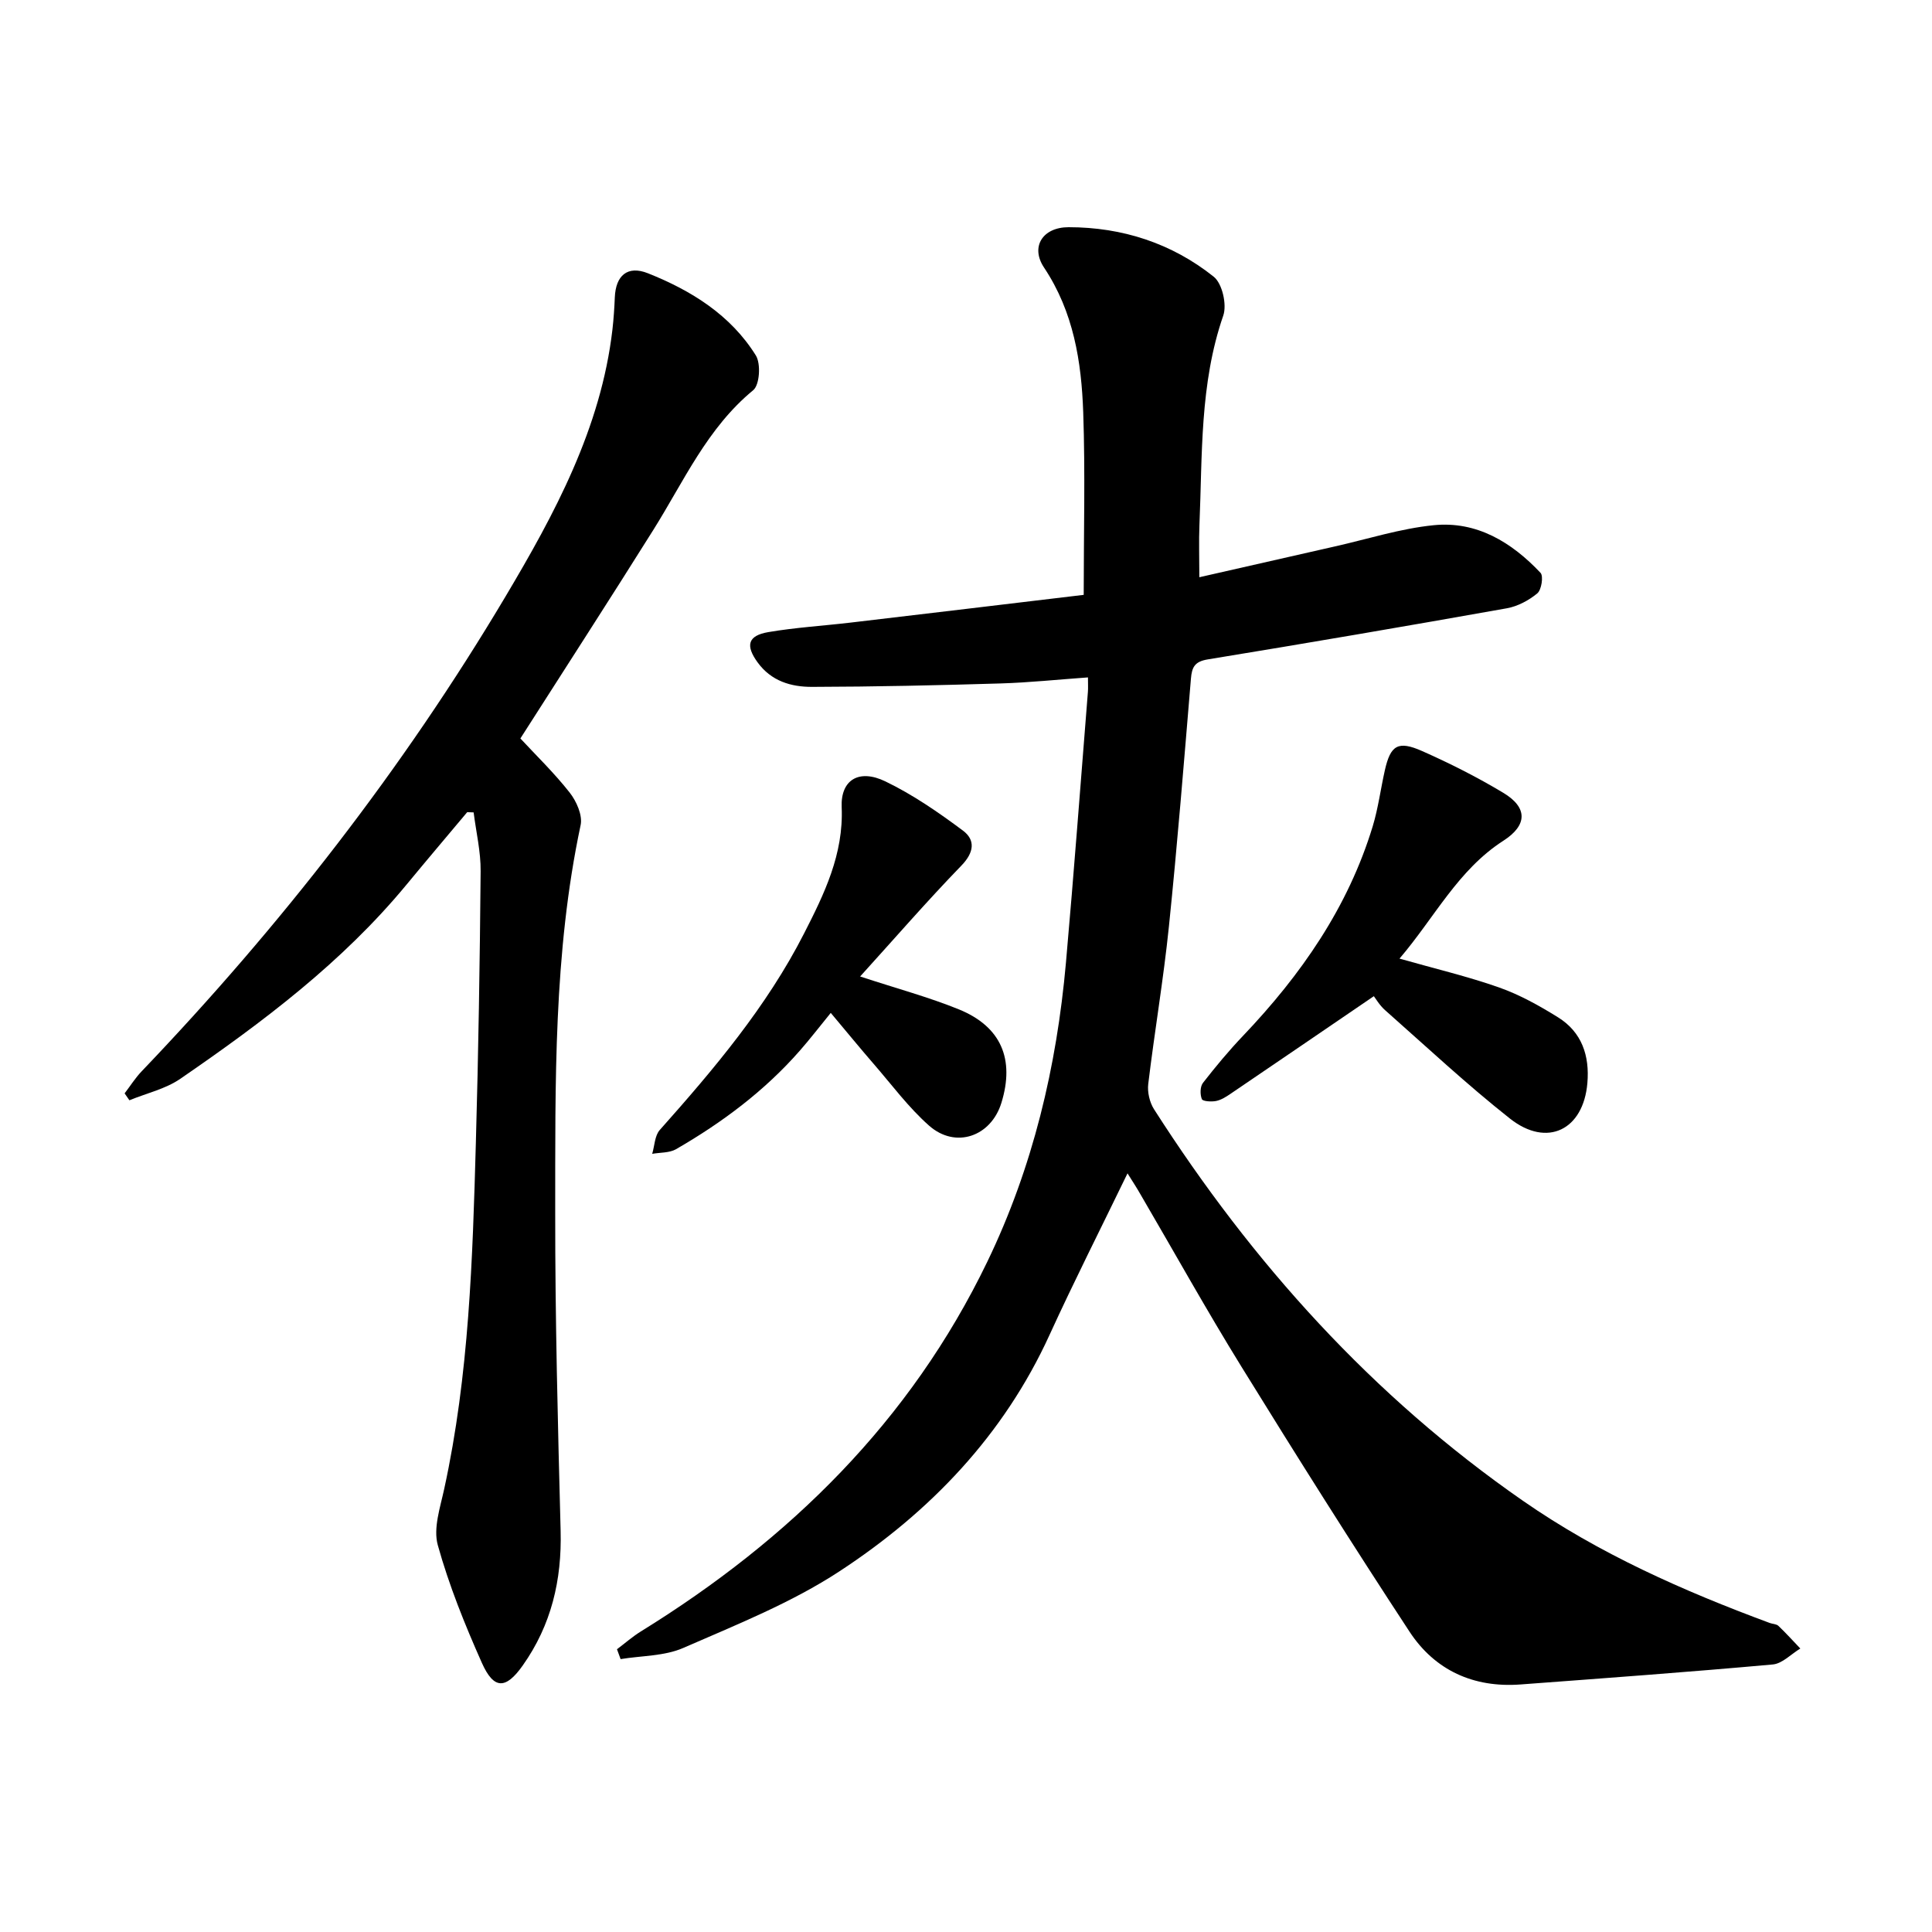 <svg enable-background="new 0 0 400 400" viewBox="0 0 400 400" xmlns="http://www.w3.org/2000/svg"><path d="m233.44 242.93c-5.56 11.48-11.08 22.37-16.15 33.46-9.5 20.79-24.74 36.66-43.48 48.93-9.98 6.54-21.34 11.06-32.35 15.87-3.91 1.71-8.62 1.59-12.97 2.31-.25-.68-.5-1.36-.75-2.04 1.64-1.23 3.19-2.6 4.93-3.68 30.82-19.05 55.81-43.53 71.74-76.55 9.45-19.59 14.36-40.36 16.28-61.89 1.66-18.69 3.05-37.41 4.55-56.11.06-.77.01-1.55.01-2.98-6.2.44-12.15 1.07-18.11 1.25-13 .39-26.01.68-39.02.71-4.32.01-8.44-1.17-11.28-5.09-2.5-3.45-2.06-5.52 2.24-6.25 5.63-.96 11.36-1.3 17.04-1.97 16.25-1.91 32.49-3.86 48.25-5.74 0-12.79.33-25.3-.1-37.79-.37-10.51-1.99-20.78-8.11-29.97-2.88-4.32-.27-8.36 5.08-8.36 11.12 0 21.39 3.33 30.06 10.26 1.76 1.41 2.75 5.78 1.96 8.05-4.9 14.15-4.31 28.82-4.93 43.38-.14 3.31-.02 6.63-.02 10.78 9.41-2.14 18.75-4.27 28.08-6.38 6.8-1.53 13.54-3.7 20.43-4.39 8.93-.9 16.17 3.54 22.13 9.86.64.68.2 3.53-.67 4.25-1.76 1.46-4.07 2.69-6.31 3.09-20.61 3.67-41.24 7.2-61.9 10.58-2.71.44-3.3 1.59-3.5 3.98-1.43 17.12-2.8 34.24-4.56 51.33-1.12 10.9-2.97 21.73-4.28 32.61-.2 1.67.28 3.76 1.18 5.19 20.36 31.84 45.24 59.46 76.41 81.1 15.75 10.94 33.17 18.65 51.09 25.29.59.22 1.38.2 1.79.6 1.58 1.5 3.04 3.12 4.54 4.69-1.9 1.14-3.72 3.12-5.71 3.3-17.39 1.57-34.81 2.84-52.23 4.14-9.71.72-17.72-2.92-22.98-10.94-11.85-18.06-23.37-36.35-34.72-54.73-7.27-11.76-13.99-23.85-20.97-35.79-.77-1.36-1.63-2.67-2.69-4.36z"/><path d="m96.73 168.15c-4.17 4.98-8.38 9.93-12.51 14.94-13.31 16.13-29.83 28.54-46.9 40.27-3.07 2.11-7 2.99-10.53 4.44-.33-.48-.66-.95-.99-1.43 1.17-1.53 2.21-3.19 3.53-4.57 28.69-30.01 54.1-62.62 75.3-98.25 10.17-17.1 19.8-34.89 22.17-55.34.25-2.21.4-4.43.49-6.65.19-4.51 2.62-6.66 6.84-4.99 8.98 3.57 17.13 8.63 22.36 17.02 1.07 1.72.79 6.1-.55 7.2-9.54 7.85-14.37 18.88-20.68 28.93-9.02 14.39-18.25 28.65-27.52 43.17 3.22 3.47 6.99 7.12 10.2 11.2 1.41 1.79 2.71 4.71 2.27 6.75-5.64 26.52-5.23 53.43-5.26 80.28-.02 21.93.55 43.87 1.12 65.8.27 10.21-1.92 19.53-7.85 27.91-3.49 4.93-5.96 5.03-8.45-.54-3.53-7.93-6.81-16.05-9.13-24.39-.97-3.49.5-7.8 1.33-11.64 5.15-23.6 5.88-47.6 6.55-71.6.53-18.76.83-37.52.99-56.28.04-4.05-.94-8.12-1.45-12.18-.42-.01-.88-.03-1.33-.05z"/><path d="m284.44 206.25c-10.35 7.06-20.02 13.66-29.7 20.23-.91.62-1.92 1.26-2.97 1.47-.97.19-2.75.08-2.94-.39-.39-.96-.37-2.59.23-3.36 2.63-3.38 5.38-6.69 8.34-9.79 11.98-12.59 21.71-26.56 26.81-43.35 1.14-3.77 1.64-7.73 2.51-11.59 1.17-5.18 2.71-6.19 7.72-3.97 5.76 2.55 11.42 5.41 16.81 8.65 5.07 3.05 5 6.7.01 9.91-9.41 6.05-14.24 15.91-21.51 24.41 7.35 2.09 14.11 3.68 20.61 5.97 4.28 1.51 8.35 3.78 12.22 6.19 4.93 3.07 6.55 7.94 6.07 13.6-.82 9.7-8.33 13.44-16.03 7.36-8.95-7.07-17.31-14.89-25.87-22.46-1.14-1.01-1.95-2.42-2.31-2.88z"/><path d="m178.08 202.17c7.67 2.52 14.23 4.28 20.47 6.82 8.74 3.57 11.56 10.32 8.78 19.34-2.15 6.99-9.5 9.57-14.99 4.71-4.25-3.76-7.69-8.43-11.43-12.74-2.7-3.11-5.3-6.29-8.91-10.59-2.36 2.89-4.29 5.41-6.38 7.79-7.31 8.35-16.08 14.9-25.64 20.42-1.38.8-3.29.67-4.95.97.5-1.67.52-3.76 1.57-4.94 11.23-12.62 22.12-25.5 29.86-40.66 4.19-8.2 8.22-16.44 7.8-26.17-.24-5.63 3.55-8 9.05-5.34 5.68 2.74 10.98 6.4 16.06 10.19 2.61 1.95 2.32 4.52-.34 7.26-7.12 7.35-13.82 15.08-20.95 22.94z"/></svg>